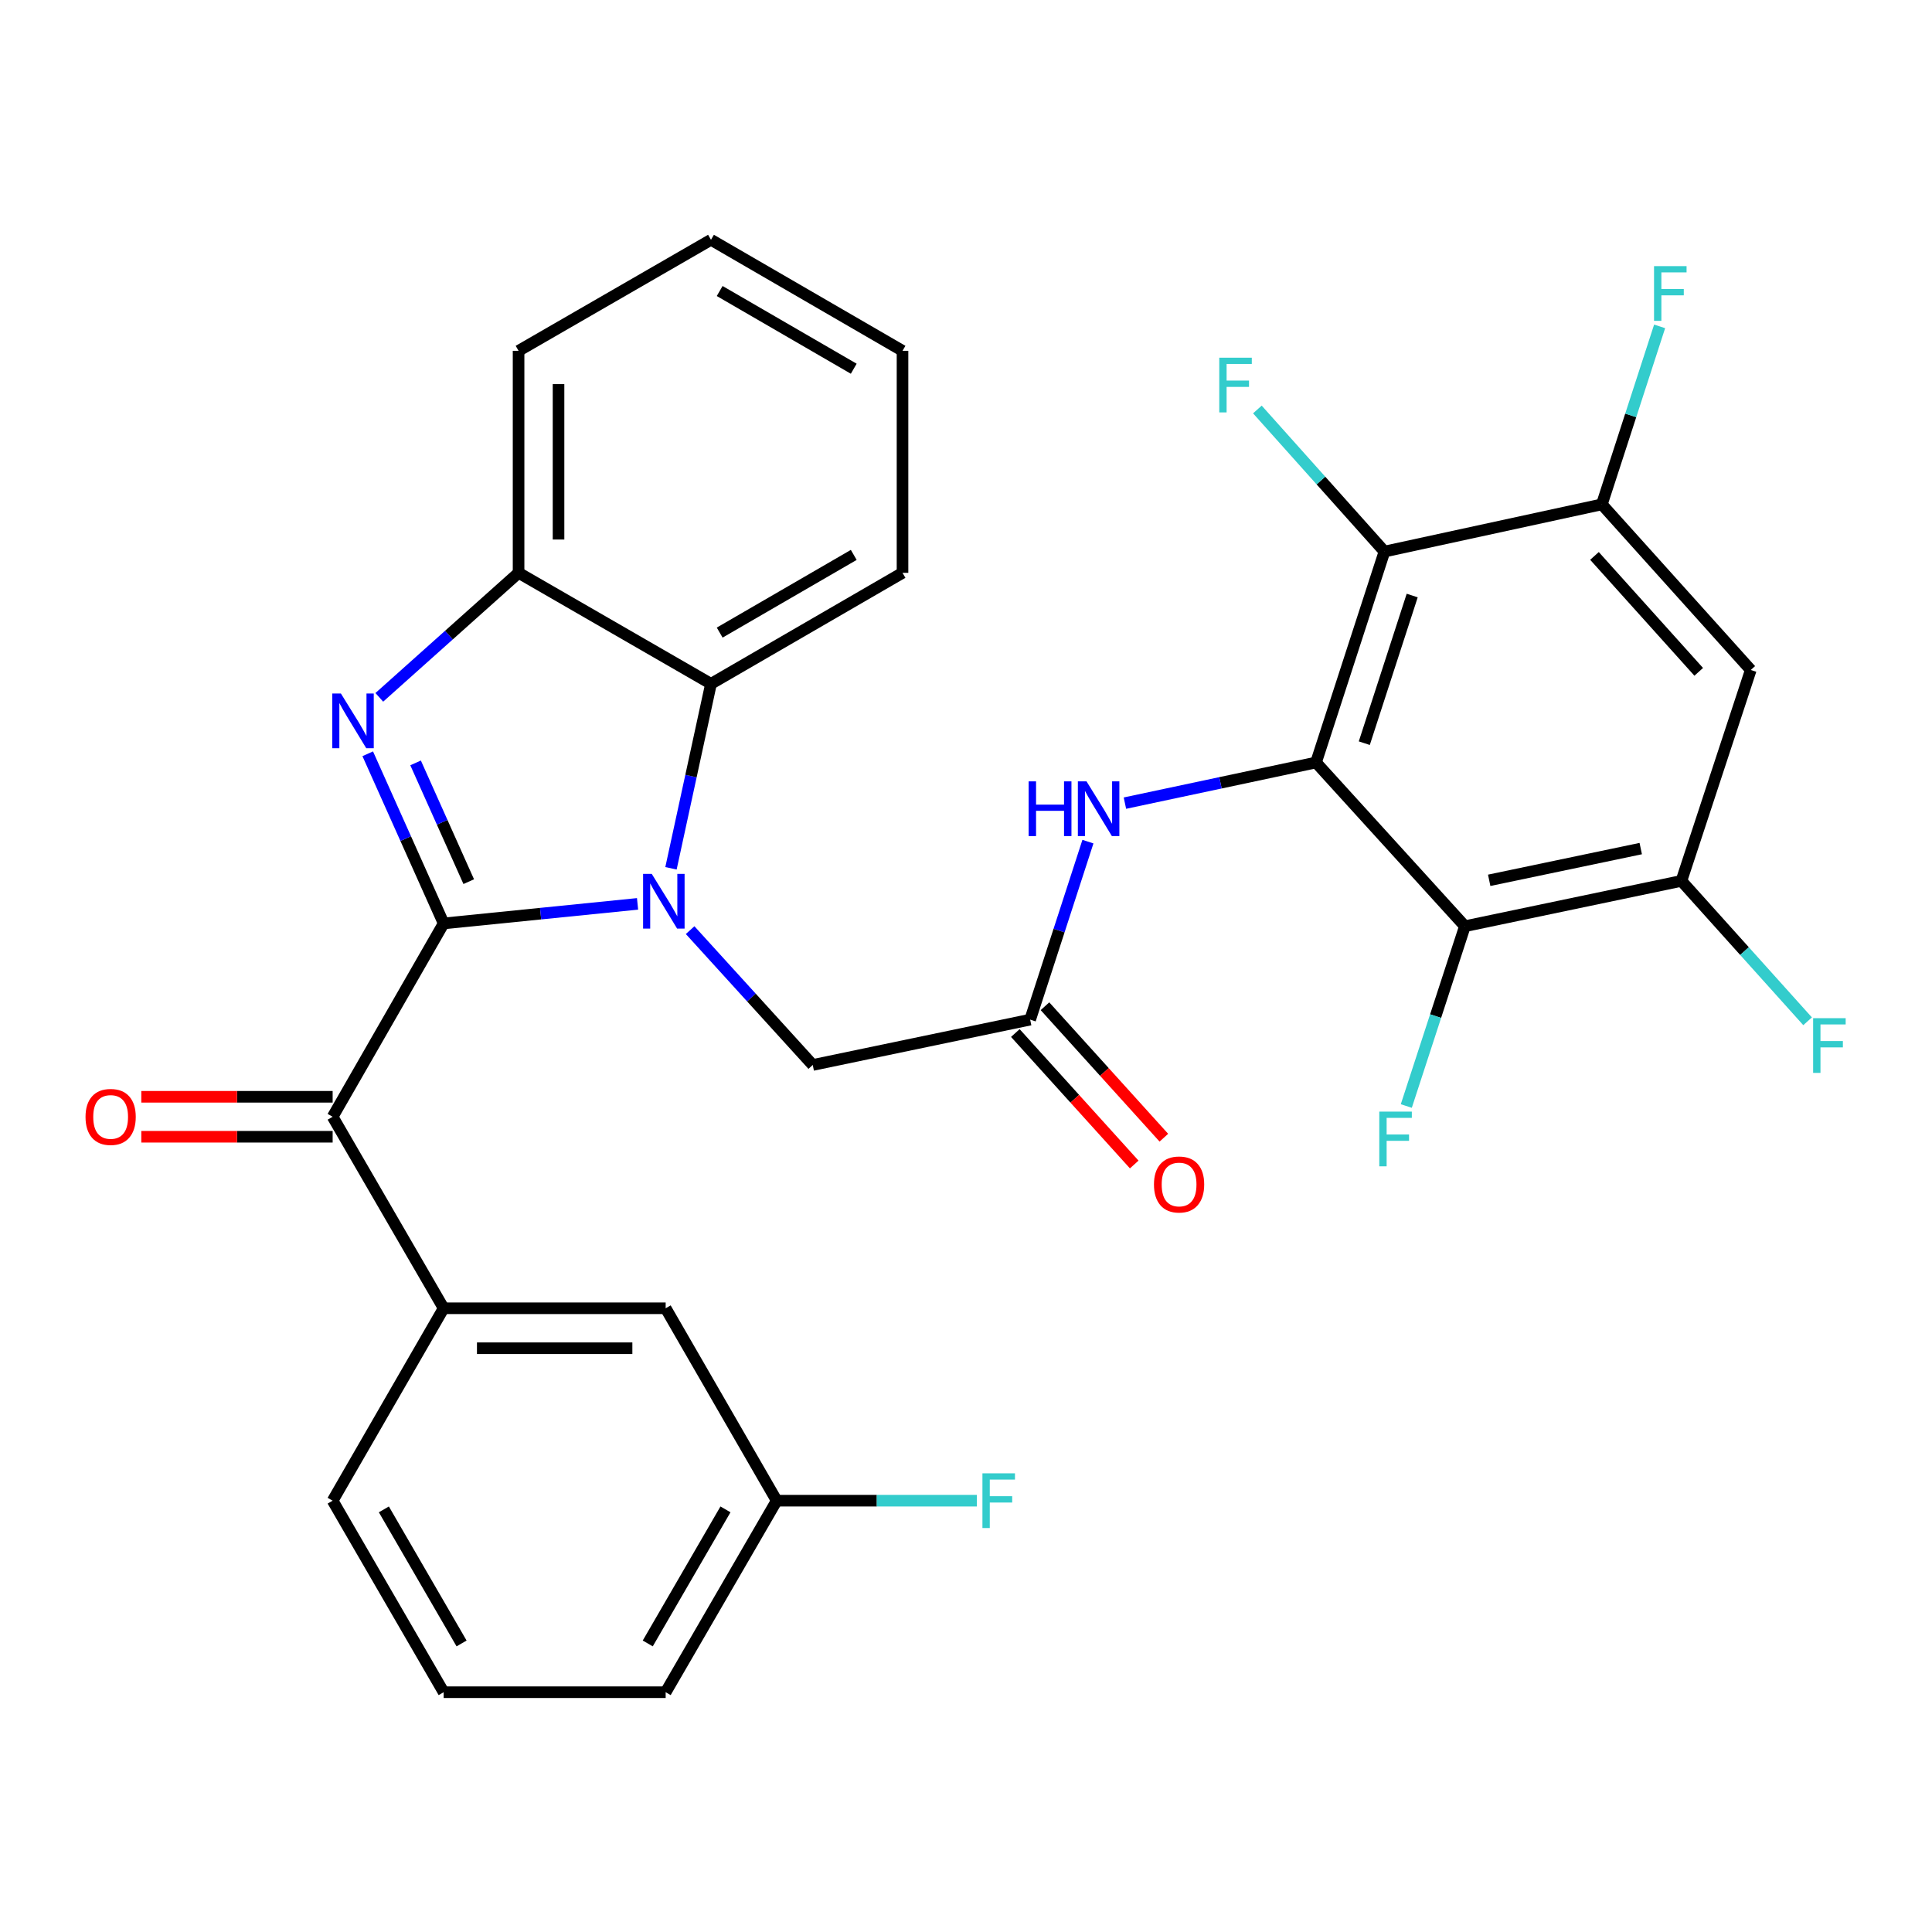 <?xml version='1.0' encoding='iso-8859-1'?>
<svg version='1.1' baseProfile='full'
              xmlns='http://www.w3.org/2000/svg'
                      xmlns:rdkit='http://www.rdkit.org/xml'
                      xmlns:xlink='http://www.w3.org/1999/xlink'
                  xml:space='preserve'
width='1000px' height='1000px' viewBox='0 0 1000 1000'>
<!-- END OF HEADER -->
<rect style='opacity:1.0;fill:#FFFFFF;stroke:none' width='1000' height='1000' x='0' y='0'> </rect>
<path class='bond-0' d='M 229.636,477.963 L 279.818,472.904' style='fill:none;fill-rule:evenodd;stroke:#000000;stroke-width:6px;stroke-linecap:butt;stroke-linejoin:miter;stroke-opacity:1' />
<path class='bond-0' d='M 279.818,472.904 L 329.999,467.844' style='fill:none;fill-rule:evenodd;stroke:#0000FF;stroke-width:6px;stroke-linecap:butt;stroke-linejoin:miter;stroke-opacity:1' />
<path class='bond-1' d='M 229.636,477.963 L 209.986,434.057' style='fill:none;fill-rule:evenodd;stroke:#000000;stroke-width:6px;stroke-linecap:butt;stroke-linejoin:miter;stroke-opacity:1' />
<path class='bond-1' d='M 209.986,434.057 L 190.335,390.151' style='fill:none;fill-rule:evenodd;stroke:#0000FF;stroke-width:6px;stroke-linecap:butt;stroke-linejoin:miter;stroke-opacity:1' />
<path class='bond-1' d='M 242.618,456.342 L 228.863,425.608' style='fill:none;fill-rule:evenodd;stroke:#000000;stroke-width:6px;stroke-linecap:butt;stroke-linejoin:miter;stroke-opacity:1' />
<path class='bond-1' d='M 228.863,425.608 L 215.107,394.874' style='fill:none;fill-rule:evenodd;stroke:#0000FF;stroke-width:6px;stroke-linecap:butt;stroke-linejoin:miter;stroke-opacity:1' />
<path class='bond-5' d='M 229.636,477.963 L 172.176,578.038' style='fill:none;fill-rule:evenodd;stroke:#000000;stroke-width:6px;stroke-linecap:butt;stroke-linejoin:miter;stroke-opacity:1' />
<path class='bond-6' d='M 347.298,449.434 L 357.653,401.688' style='fill:none;fill-rule:evenodd;stroke:#0000FF;stroke-width:6px;stroke-linecap:butt;stroke-linejoin:miter;stroke-opacity:1' />
<path class='bond-6' d='M 357.653,401.688 L 368.007,353.943' style='fill:none;fill-rule:evenodd;stroke:#000000;stroke-width:6px;stroke-linecap:butt;stroke-linejoin:miter;stroke-opacity:1' />
<path class='bond-13' d='M 357.207,481.434 L 388.942,516.333' style='fill:none;fill-rule:evenodd;stroke:#0000FF;stroke-width:6px;stroke-linecap:butt;stroke-linejoin:miter;stroke-opacity:1' />
<path class='bond-13' d='M 388.942,516.333 L 420.676,551.233' style='fill:none;fill-rule:evenodd;stroke:#000000;stroke-width:6px;stroke-linecap:butt;stroke-linejoin:miter;stroke-opacity:1' />
<path class='bond-7' d='M 196.326,360.947 L 232.37,328.72' style='fill:none;fill-rule:evenodd;stroke:#0000FF;stroke-width:6px;stroke-linecap:butt;stroke-linejoin:miter;stroke-opacity:1' />
<path class='bond-7' d='M 232.37,328.72 L 268.414,296.494' style='fill:none;fill-rule:evenodd;stroke:#000000;stroke-width:6px;stroke-linecap:butt;stroke-linejoin:miter;stroke-opacity:1' />
<path class='bond-2' d='M 681.171,394.662 L 631.714,405.181' style='fill:none;fill-rule:evenodd;stroke:#000000;stroke-width:6px;stroke-linecap:butt;stroke-linejoin:miter;stroke-opacity:1' />
<path class='bond-2' d='M 631.714,405.181 L 582.257,415.699' style='fill:none;fill-rule:evenodd;stroke:#0000FF;stroke-width:6px;stroke-linecap:butt;stroke-linejoin:miter;stroke-opacity:1' />
<path class='bond-3' d='M 681.171,394.662 L 716.594,285.487' style='fill:none;fill-rule:evenodd;stroke:#000000;stroke-width:6px;stroke-linecap:butt;stroke-linejoin:miter;stroke-opacity:1' />
<path class='bond-3' d='M 706.157,384.669 L 730.953,308.246' style='fill:none;fill-rule:evenodd;stroke:#000000;stroke-width:6px;stroke-linecap:butt;stroke-linejoin:miter;stroke-opacity:1' />
<path class='bond-4' d='M 681.171,394.662 L 758.233,479.41' style='fill:none;fill-rule:evenodd;stroke:#000000;stroke-width:6px;stroke-linecap:butt;stroke-linejoin:miter;stroke-opacity:1' />
<path class='bond-9' d='M 716.594,285.487 L 829.113,261.06' style='fill:none;fill-rule:evenodd;stroke:#000000;stroke-width:6px;stroke-linecap:butt;stroke-linejoin:miter;stroke-opacity:1' />
<path class='bond-19' d='M 716.594,285.487 L 683.707,248.717' style='fill:none;fill-rule:evenodd;stroke:#000000;stroke-width:6px;stroke-linecap:butt;stroke-linejoin:miter;stroke-opacity:1' />
<path class='bond-19' d='M 683.707,248.717 L 650.82,211.948' style='fill:none;fill-rule:evenodd;stroke:#33CCCC;stroke-width:6px;stroke-linecap:butt;stroke-linejoin:miter;stroke-opacity:1' />
<path class='bond-10' d='M 758.233,479.41 L 870.292,455.948' style='fill:none;fill-rule:evenodd;stroke:#000000;stroke-width:6px;stroke-linecap:butt;stroke-linejoin:miter;stroke-opacity:1' />
<path class='bond-10' d='M 770.804,455.649 L 849.245,439.225' style='fill:none;fill-rule:evenodd;stroke:#000000;stroke-width:6px;stroke-linecap:butt;stroke-linejoin:miter;stroke-opacity:1' />
<path class='bond-18' d='M 758.233,479.41 L 743.066,525.941' style='fill:none;fill-rule:evenodd;stroke:#000000;stroke-width:6px;stroke-linecap:butt;stroke-linejoin:miter;stroke-opacity:1' />
<path class='bond-18' d='M 743.066,525.941 L 727.898,572.472' style='fill:none;fill-rule:evenodd;stroke:#33CCCC;stroke-width:6px;stroke-linecap:butt;stroke-linejoin:miter;stroke-opacity:1' />
<path class='bond-14' d='M 172.176,578.038 L 229.636,677.16' style='fill:none;fill-rule:evenodd;stroke:#000000;stroke-width:6px;stroke-linecap:butt;stroke-linejoin:miter;stroke-opacity:1' />
<path class='bond-15' d='M 172.176,567.697 L 122.658,567.697' style='fill:none;fill-rule:evenodd;stroke:#000000;stroke-width:6px;stroke-linecap:butt;stroke-linejoin:miter;stroke-opacity:1' />
<path class='bond-15' d='M 122.658,567.697 L 73.14,567.697' style='fill:none;fill-rule:evenodd;stroke:#FF0000;stroke-width:6px;stroke-linecap:butt;stroke-linejoin:miter;stroke-opacity:1' />
<path class='bond-15' d='M 172.176,588.379 L 122.658,588.379' style='fill:none;fill-rule:evenodd;stroke:#000000;stroke-width:6px;stroke-linecap:butt;stroke-linejoin:miter;stroke-opacity:1' />
<path class='bond-15' d='M 122.658,588.379 L 73.14,588.379' style='fill:none;fill-rule:evenodd;stroke:#FF0000;stroke-width:6px;stroke-linecap:butt;stroke-linejoin:miter;stroke-opacity:1' />
<path class='bond-24' d='M 368.007,353.943 L 467.141,296.494' style='fill:none;fill-rule:evenodd;stroke:#000000;stroke-width:6px;stroke-linecap:butt;stroke-linejoin:miter;stroke-opacity:1' />
<path class='bond-24' d='M 372.508,327.431 L 441.901,287.217' style='fill:none;fill-rule:evenodd;stroke:#000000;stroke-width:6px;stroke-linecap:butt;stroke-linejoin:miter;stroke-opacity:1' />
<path class='bond-31' d='M 368.007,353.943 L 268.414,296.494' style='fill:none;fill-rule:evenodd;stroke:#000000;stroke-width:6px;stroke-linecap:butt;stroke-linejoin:miter;stroke-opacity:1' />
<path class='bond-26' d='M 268.414,296.494 L 268.414,181.585' style='fill:none;fill-rule:evenodd;stroke:#000000;stroke-width:6px;stroke-linecap:butt;stroke-linejoin:miter;stroke-opacity:1' />
<path class='bond-26' d='M 289.096,279.258 L 289.096,198.821' style='fill:none;fill-rule:evenodd;stroke:#000000;stroke-width:6px;stroke-linecap:butt;stroke-linejoin:miter;stroke-opacity:1' />
<path class='bond-8' d='M 563.113,435.625 L 548.16,481.692' style='fill:none;fill-rule:evenodd;stroke:#0000FF;stroke-width:6px;stroke-linecap:butt;stroke-linejoin:miter;stroke-opacity:1' />
<path class='bond-8' d='M 548.16,481.692 L 533.207,527.759' style='fill:none;fill-rule:evenodd;stroke:#000000;stroke-width:6px;stroke-linecap:butt;stroke-linejoin:miter;stroke-opacity:1' />
<path class='bond-20' d='M 829.113,261.06 L 844.066,214.998' style='fill:none;fill-rule:evenodd;stroke:#000000;stroke-width:6px;stroke-linecap:butt;stroke-linejoin:miter;stroke-opacity:1' />
<path class='bond-20' d='M 844.066,214.998 L 859.019,168.936' style='fill:none;fill-rule:evenodd;stroke:#33CCCC;stroke-width:6px;stroke-linecap:butt;stroke-linejoin:miter;stroke-opacity:1' />
<path class='bond-34' d='M 829.113,261.06 L 906.198,346.773' style='fill:none;fill-rule:evenodd;stroke:#000000;stroke-width:6px;stroke-linecap:butt;stroke-linejoin:miter;stroke-opacity:1' />
<path class='bond-34' d='M 825.298,287.746 L 879.257,347.745' style='fill:none;fill-rule:evenodd;stroke:#000000;stroke-width:6px;stroke-linecap:butt;stroke-linejoin:miter;stroke-opacity:1' />
<path class='bond-11' d='M 870.292,455.948 L 906.198,346.773' style='fill:none;fill-rule:evenodd;stroke:#000000;stroke-width:6px;stroke-linecap:butt;stroke-linejoin:miter;stroke-opacity:1' />
<path class='bond-21' d='M 870.292,455.948 L 902.951,492.281' style='fill:none;fill-rule:evenodd;stroke:#000000;stroke-width:6px;stroke-linecap:butt;stroke-linejoin:miter;stroke-opacity:1' />
<path class='bond-21' d='M 902.951,492.281 L 935.61,528.614' style='fill:none;fill-rule:evenodd;stroke:#33CCCC;stroke-width:6px;stroke-linecap:butt;stroke-linejoin:miter;stroke-opacity:1' />
<path class='bond-12' d='M 533.207,527.759 L 420.676,551.233' style='fill:none;fill-rule:evenodd;stroke:#000000;stroke-width:6px;stroke-linecap:butt;stroke-linejoin:miter;stroke-opacity:1' />
<path class='bond-17' d='M 525.537,534.695 L 556.305,568.72' style='fill:none;fill-rule:evenodd;stroke:#000000;stroke-width:6px;stroke-linecap:butt;stroke-linejoin:miter;stroke-opacity:1' />
<path class='bond-17' d='M 556.305,568.72 L 587.074,602.744' style='fill:none;fill-rule:evenodd;stroke:#FF0000;stroke-width:6px;stroke-linecap:butt;stroke-linejoin:miter;stroke-opacity:1' />
<path class='bond-17' d='M 540.876,520.823 L 571.645,554.848' style='fill:none;fill-rule:evenodd;stroke:#000000;stroke-width:6px;stroke-linecap:butt;stroke-linejoin:miter;stroke-opacity:1' />
<path class='bond-17' d='M 571.645,554.848 L 602.413,588.873' style='fill:none;fill-rule:evenodd;stroke:#FF0000;stroke-width:6px;stroke-linecap:butt;stroke-linejoin:miter;stroke-opacity:1' />
<path class='bond-16' d='M 229.636,677.16 L 344.545,677.16' style='fill:none;fill-rule:evenodd;stroke:#000000;stroke-width:6px;stroke-linecap:butt;stroke-linejoin:miter;stroke-opacity:1' />
<path class='bond-16' d='M 246.873,697.842 L 327.309,697.842' style='fill:none;fill-rule:evenodd;stroke:#000000;stroke-width:6px;stroke-linecap:butt;stroke-linejoin:miter;stroke-opacity:1' />
<path class='bond-25' d='M 229.636,677.16 L 172.176,776.753' style='fill:none;fill-rule:evenodd;stroke:#000000;stroke-width:6px;stroke-linecap:butt;stroke-linejoin:miter;stroke-opacity:1' />
<path class='bond-22' d='M 344.545,677.16 L 402.017,776.753' style='fill:none;fill-rule:evenodd;stroke:#000000;stroke-width:6px;stroke-linecap:butt;stroke-linejoin:miter;stroke-opacity:1' />
<path class='bond-23' d='M 402.017,776.753 L 453.825,776.753' style='fill:none;fill-rule:evenodd;stroke:#000000;stroke-width:6px;stroke-linecap:butt;stroke-linejoin:miter;stroke-opacity:1' />
<path class='bond-23' d='M 453.825,776.753 L 505.633,776.753' style='fill:none;fill-rule:evenodd;stroke:#33CCCC;stroke-width:6px;stroke-linecap:butt;stroke-linejoin:miter;stroke-opacity:1' />
<path class='bond-33' d='M 402.017,776.753 L 344.545,875.887' style='fill:none;fill-rule:evenodd;stroke:#000000;stroke-width:6px;stroke-linecap:butt;stroke-linejoin:miter;stroke-opacity:1' />
<path class='bond-33' d='M 375.504,781.25 L 335.274,850.644' style='fill:none;fill-rule:evenodd;stroke:#000000;stroke-width:6px;stroke-linecap:butt;stroke-linejoin:miter;stroke-opacity:1' />
<path class='bond-29' d='M 467.141,296.494 L 467.141,181.585' style='fill:none;fill-rule:evenodd;stroke:#000000;stroke-width:6px;stroke-linecap:butt;stroke-linejoin:miter;stroke-opacity:1' />
<path class='bond-27' d='M 172.176,776.753 L 229.636,875.887' style='fill:none;fill-rule:evenodd;stroke:#000000;stroke-width:6px;stroke-linecap:butt;stroke-linejoin:miter;stroke-opacity:1' />
<path class='bond-27' d='M 198.688,781.252 L 238.91,850.645' style='fill:none;fill-rule:evenodd;stroke:#000000;stroke-width:6px;stroke-linecap:butt;stroke-linejoin:miter;stroke-opacity:1' />
<path class='bond-30' d='M 268.414,181.585 L 368.007,124.113' style='fill:none;fill-rule:evenodd;stroke:#000000;stroke-width:6px;stroke-linecap:butt;stroke-linejoin:miter;stroke-opacity:1' />
<path class='bond-28' d='M 229.636,875.887 L 344.545,875.887' style='fill:none;fill-rule:evenodd;stroke:#000000;stroke-width:6px;stroke-linecap:butt;stroke-linejoin:miter;stroke-opacity:1' />
<path class='bond-32' d='M 467.141,181.585 L 368.007,124.113' style='fill:none;fill-rule:evenodd;stroke:#000000;stroke-width:6px;stroke-linecap:butt;stroke-linejoin:miter;stroke-opacity:1' />
<path class='bond-32' d='M 441.898,190.857 L 372.504,150.626' style='fill:none;fill-rule:evenodd;stroke:#000000;stroke-width:6px;stroke-linecap:butt;stroke-linejoin:miter;stroke-opacity:1' />
<path  class='atom-1' d='M 337.343 452.313
L 346.623 467.313
Q 347.543 468.793, 349.023 471.473
Q 350.503 474.153, 350.583 474.313
L 350.583 452.313
L 354.343 452.313
L 354.343 480.633
L 350.463 480.633
L 340.503 464.233
Q 339.343 462.313, 338.103 460.113
Q 336.903 457.913, 336.543 457.233
L 336.543 480.633
L 332.863 480.633
L 332.863 452.313
L 337.343 452.313
' fill='#0000FF'/>
<path  class='atom-2' d='M 176.452 358.959
L 185.732 373.959
Q 186.652 375.439, 188.132 378.119
Q 189.612 380.799, 189.692 380.959
L 189.692 358.959
L 193.452 358.959
L 193.452 387.279
L 189.572 387.279
L 179.612 370.879
Q 178.452 368.959, 177.212 366.759
Q 176.012 364.559, 175.652 363.879
L 175.652 387.279
L 171.972 387.279
L 171.972 358.959
L 176.452 358.959
' fill='#0000FF'/>
<path  class='atom-9' d='M 532.421 404.435
L 536.261 404.435
L 536.261 416.475
L 550.741 416.475
L 550.741 404.435
L 554.581 404.435
L 554.581 432.755
L 550.741 432.755
L 550.741 419.675
L 536.261 419.675
L 536.261 432.755
L 532.421 432.755
L 532.421 404.435
' fill='#0000FF'/>
<path  class='atom-9' d='M 562.381 404.435
L 571.661 419.435
Q 572.581 420.915, 574.061 423.595
Q 575.541 426.275, 575.621 426.435
L 575.621 404.435
L 579.381 404.435
L 579.381 432.755
L 575.501 432.755
L 565.541 416.355
Q 564.381 414.435, 563.141 412.235
Q 561.941 410.035, 561.581 409.355
L 561.581 432.755
L 557.901 432.755
L 557.901 404.435
L 562.381 404.435
' fill='#0000FF'/>
<path  class='atom-16' d='M 44.267 578.118
Q 44.267 571.318, 47.627 567.518
Q 50.987 563.718, 57.267 563.718
Q 63.547 563.718, 66.907 567.518
Q 70.267 571.318, 70.267 578.118
Q 70.267 584.998, 66.867 588.918
Q 63.467 592.798, 57.267 592.798
Q 51.027 592.798, 47.627 588.918
Q 44.267 585.038, 44.267 578.118
M 57.267 589.598
Q 61.587 589.598, 63.907 586.718
Q 66.267 583.798, 66.267 578.118
Q 66.267 572.558, 63.907 569.758
Q 61.587 566.918, 57.267 566.918
Q 52.947 566.918, 50.587 569.718
Q 48.267 572.518, 48.267 578.118
Q 48.267 583.838, 50.587 586.718
Q 52.947 589.598, 57.267 589.598
' fill='#FF0000'/>
<path  class='atom-18' d='M 597.291 613.082
Q 597.291 606.282, 600.651 602.482
Q 604.011 598.682, 610.291 598.682
Q 616.571 598.682, 619.931 602.482
Q 623.291 606.282, 623.291 613.082
Q 623.291 619.962, 619.891 623.882
Q 616.491 627.762, 610.291 627.762
Q 604.051 627.762, 600.651 623.882
Q 597.291 620.002, 597.291 613.082
M 610.291 624.562
Q 614.611 624.562, 616.931 621.682
Q 619.291 618.762, 619.291 613.082
Q 619.291 607.522, 616.931 604.722
Q 614.611 601.882, 610.291 601.882
Q 605.971 601.882, 603.611 604.682
Q 601.291 607.482, 601.291 613.082
Q 601.291 618.802, 603.611 621.682
Q 605.971 624.562, 610.291 624.562
' fill='#FF0000'/>
<path  class='atom-19' d='M 713.919 575.368
L 730.759 575.368
L 730.759 578.608
L 717.719 578.608
L 717.719 587.208
L 729.319 587.208
L 729.319 590.488
L 717.719 590.488
L 717.719 603.688
L 713.919 603.688
L 713.919 575.368
' fill='#33CCCC'/>
<path  class='atom-20' d='M 631.09 185.142
L 647.93 185.142
L 647.93 188.382
L 634.89 188.382
L 634.89 196.982
L 646.49 196.982
L 646.49 200.262
L 634.89 200.262
L 634.89 213.462
L 631.09 213.462
L 631.09 185.142
' fill='#33CCCC'/>
<path  class='atom-21' d='M 856.127 137.747
L 872.967 137.747
L 872.967 140.987
L 859.927 140.987
L 859.927 149.587
L 871.527 149.587
L 871.527 152.867
L 859.927 152.867
L 859.927 166.067
L 856.127 166.067
L 856.127 137.747
' fill='#33CCCC'/>
<path  class='atom-22' d='M 938.474 527.008
L 955.314 527.008
L 955.314 530.248
L 942.274 530.248
L 942.274 538.848
L 953.874 538.848
L 953.874 542.128
L 942.274 542.128
L 942.274 555.328
L 938.474 555.328
L 938.474 527.008
' fill='#33CCCC'/>
<path  class='atom-24' d='M 508.506 762.593
L 525.346 762.593
L 525.346 765.833
L 512.306 765.833
L 512.306 774.433
L 523.906 774.433
L 523.906 777.713
L 512.306 777.713
L 512.306 790.913
L 508.506 790.913
L 508.506 762.593
' fill='#33CCCC'/>
</svg>
